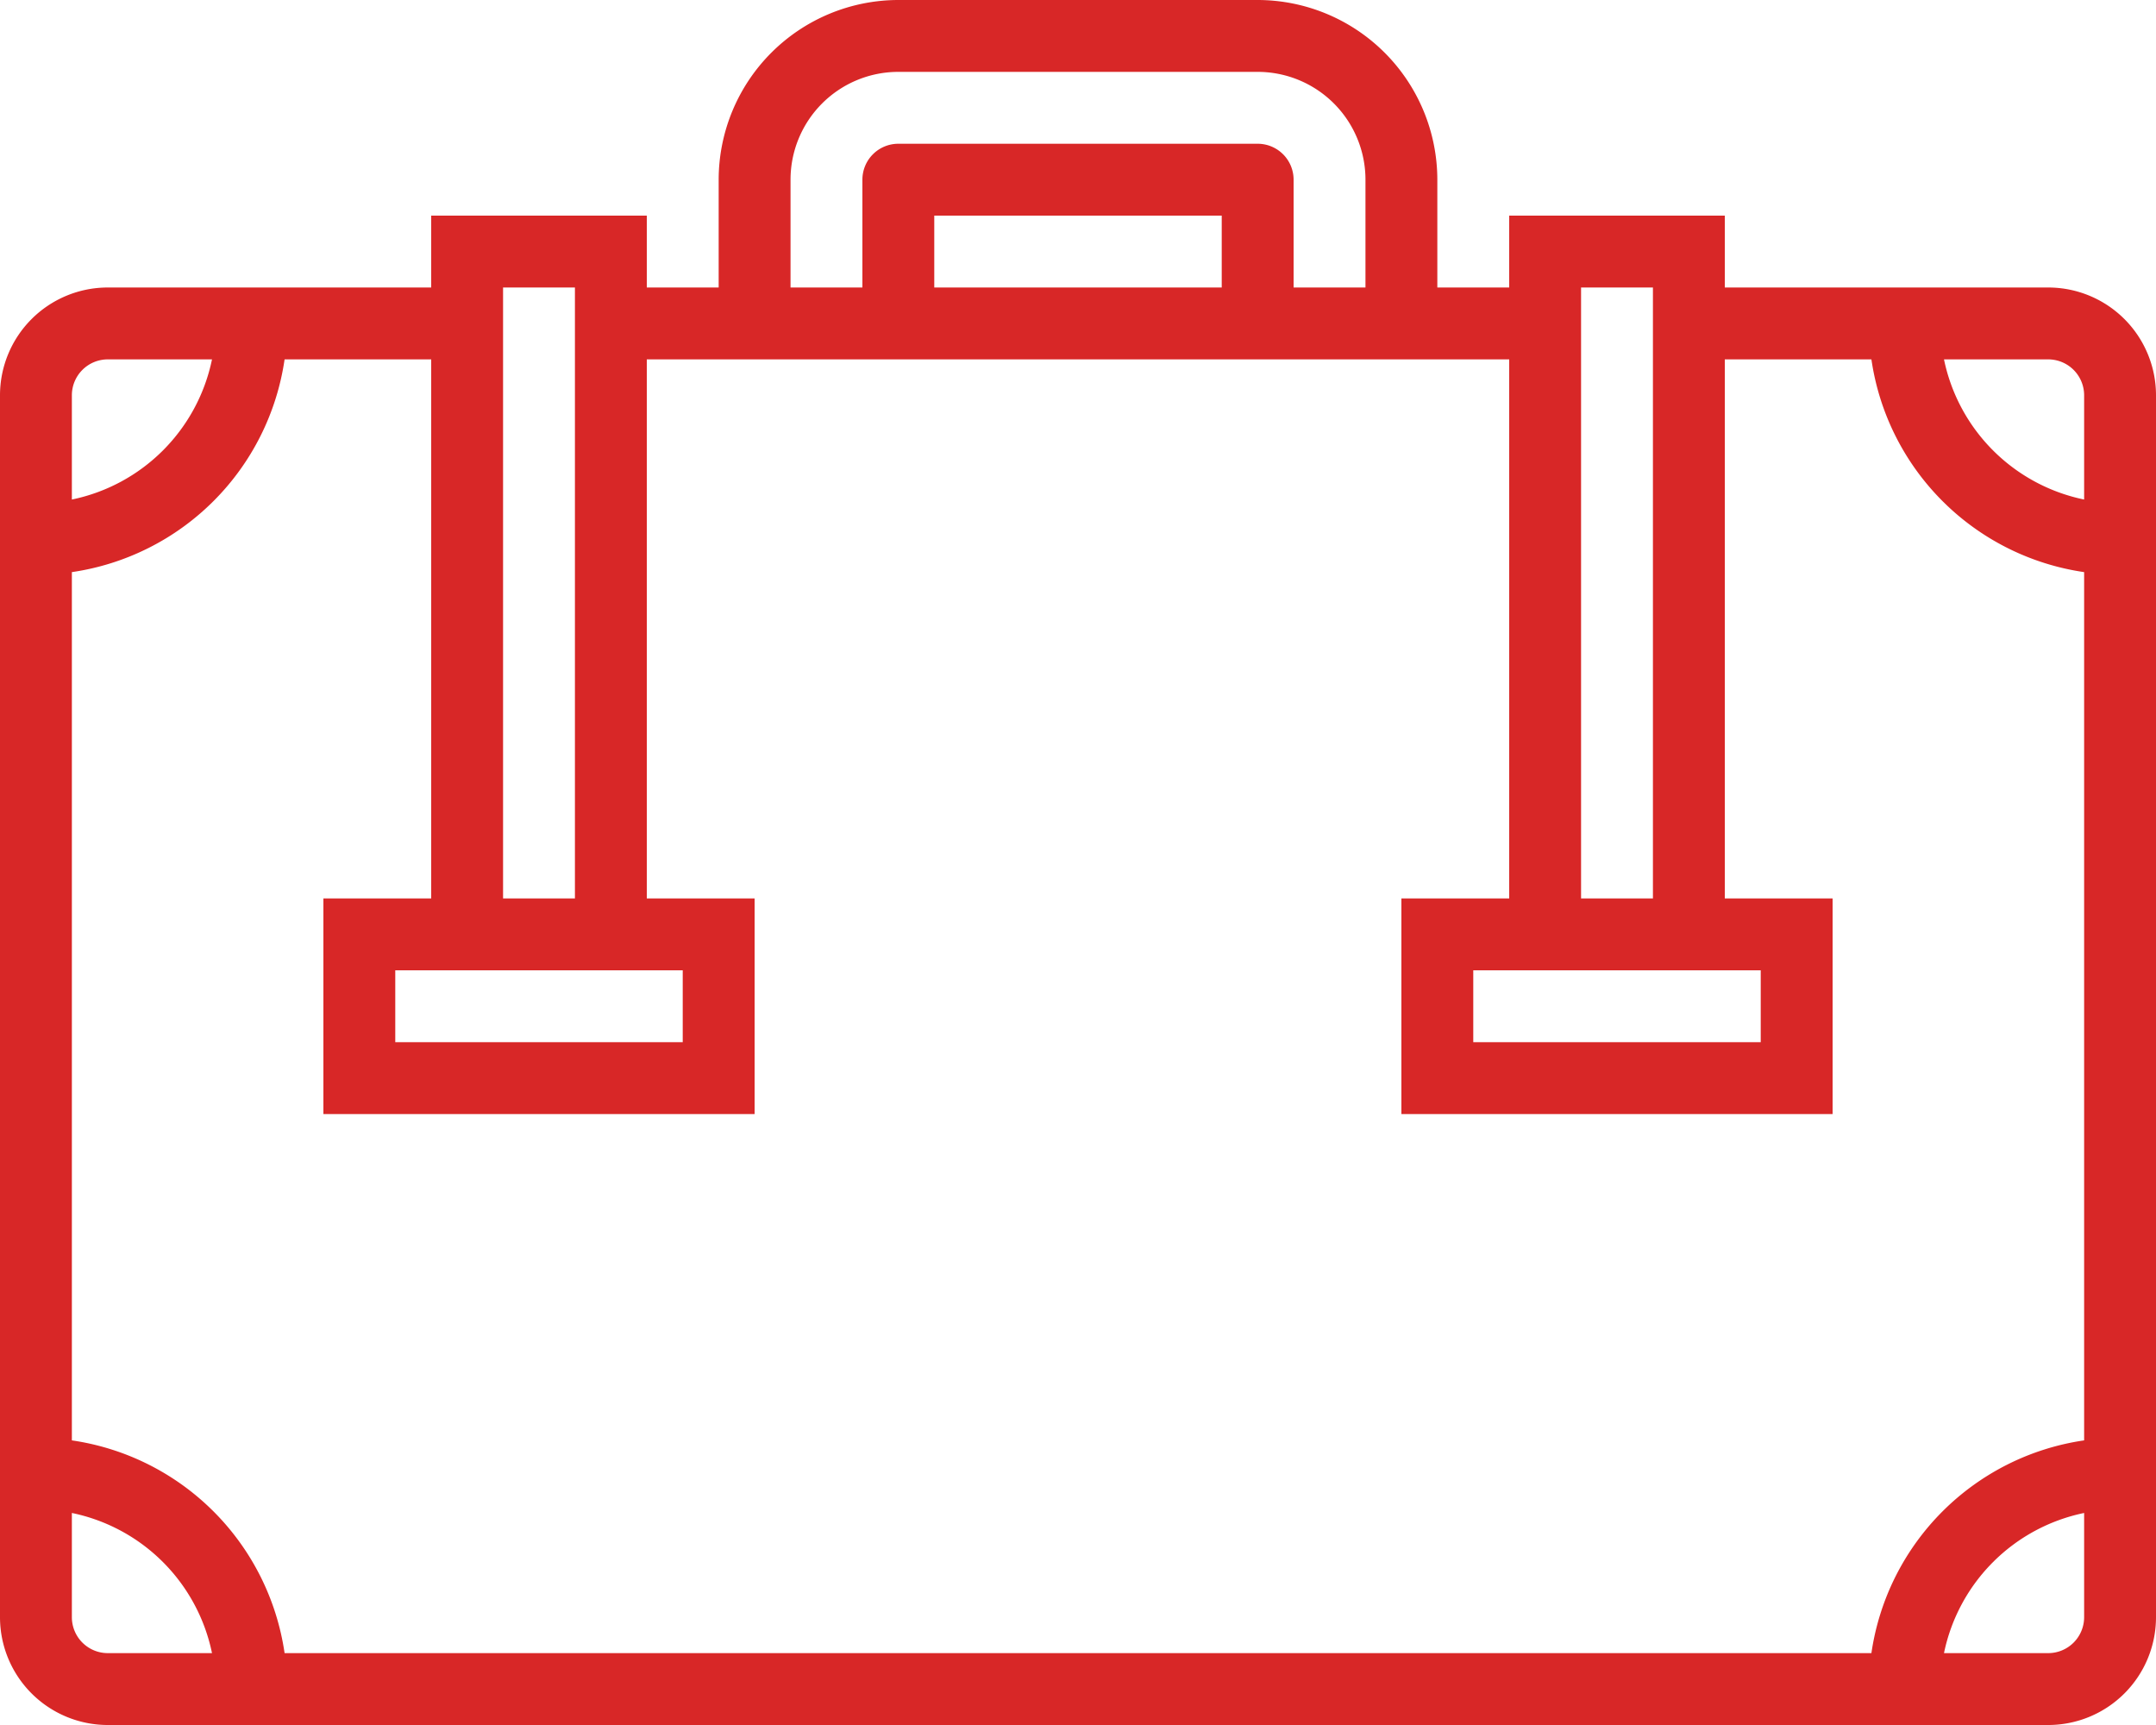 <svg fill="#D82727" xmlns="http://www.w3.org/2000/svg" viewBox="0 0 480 384"><path d="M456,64H384V48H336V64H320V40A40.047,40.047,0,0,0,280,0H200a40.047,40.047,0,0,0-40,40V64H144V48H96V64H24A24.001,24.001,0,0,0,0,88V360a24.001,24.001,0,0,0,24,24H456a24.001,24.001,0,0,0,24-24V88A24.001,24.001,0,0,0,456,64Zm0,16a8,8,0,0,1,8,8v23.199A40.118,40.118,0,0,1,432.801,80ZM352,64h16V200H352Zm-8,152h48v16H328V216ZM176,40a24.001,24.001,0,0,1,24-24h80a24.001,24.001,0,0,1,24,24V64H288V40a8,8,0,0,0-8-8H200a8,8,0,0,0-8,8V64H176Zm96,24H208V48h64ZM112,64h16V200H112Zm-8,152h48v16H88V216ZM16,88a8,8,0,0,1,8-8H47.199A40.118,40.118,0,0,1,16,111.199Zm8,280a8,8,0,0,1-8-8V336.801A40.118,40.118,0,0,1,47.199,368Zm39.359,0A56.001,56.001,0,0,0,16,320.641V127.359A56.001,56.001,0,0,0,63.359,80H96V200H72v48h96V200H144V80H336V200H312v48h96V200H384V80h32.641A56.001,56.001,0,0,0,464,127.359V320.641A56.001,56.001,0,0,0,416.641,368ZM464,360a8,8,0,0,1-8,8H432.801A40.118,40.118,0,0,1,464,336.801Z"/></svg>

